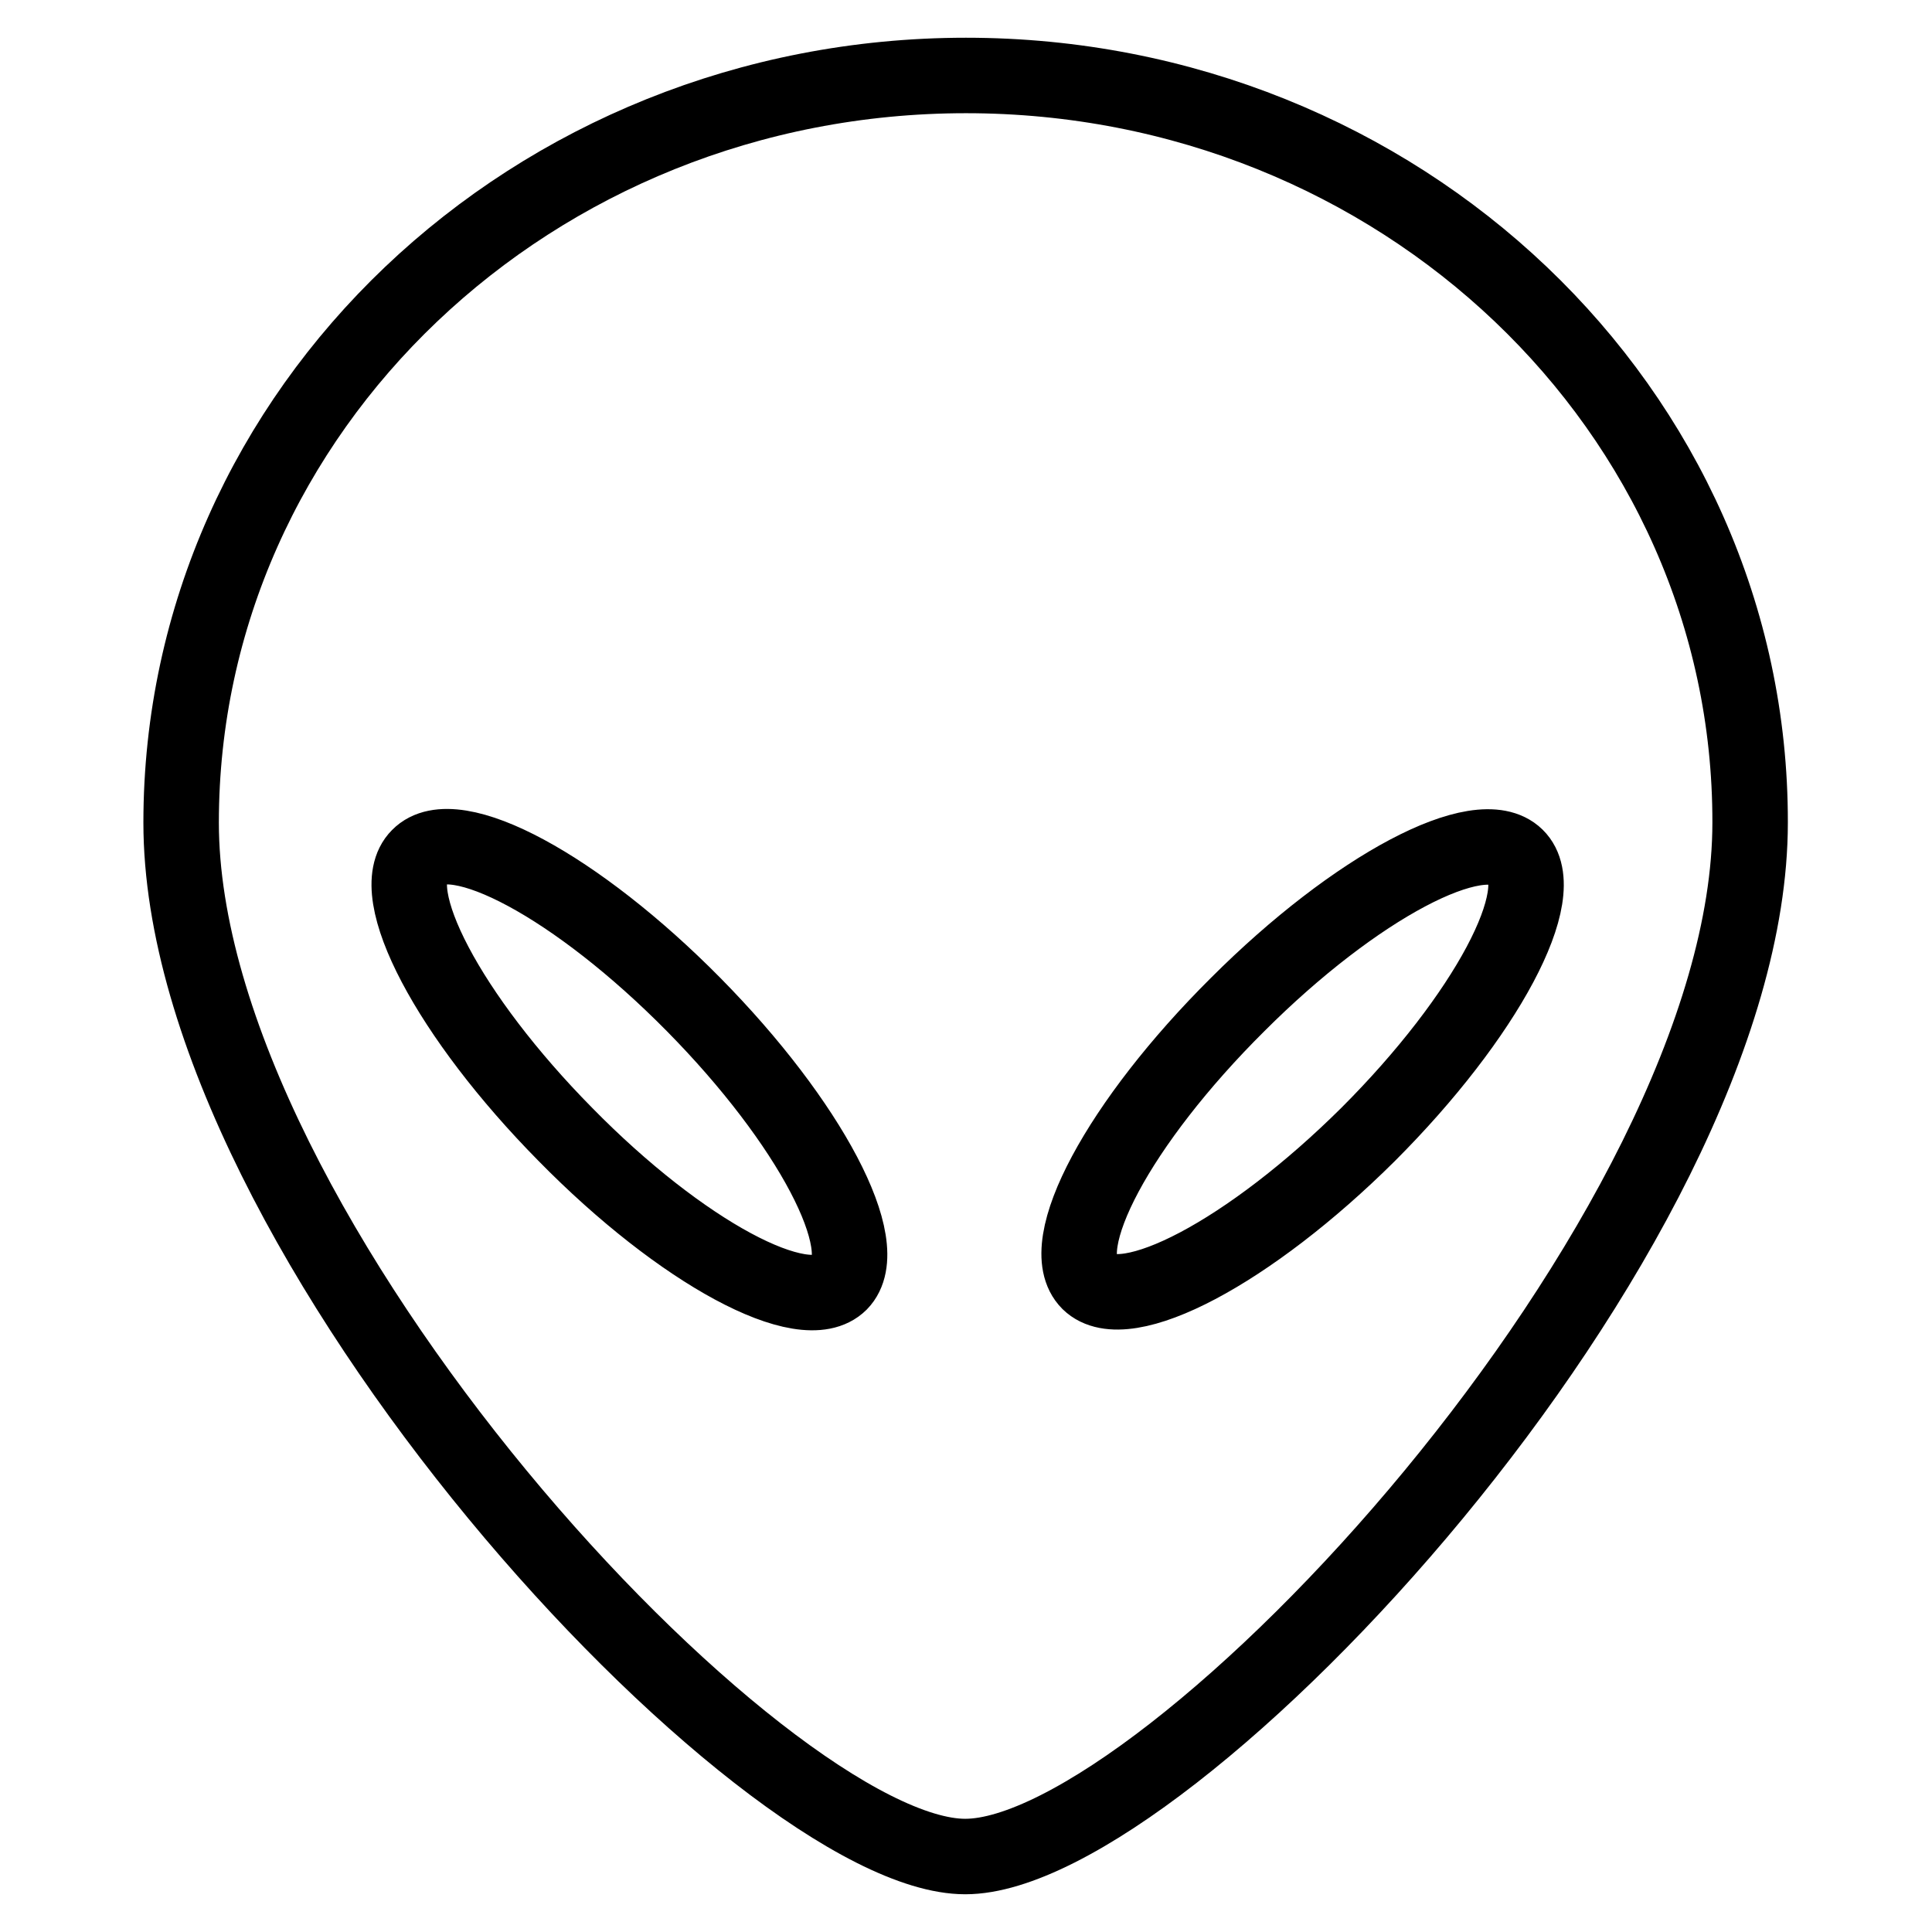 <?xml version="1.0" encoding="utf-8"?>
<!-- Svg Vector Icons : http://www.onlinewebfonts.com/icon -->
<!DOCTYPE svg PUBLIC "-//W3C//DTD SVG 1.1//EN" "http://www.w3.org/Graphics/SVG/1.1/DTD/svg11.dtd">
<svg version="1.1" xmlns="http://www.w3.org/2000/svg" xmlns:xlink="http://www.w3.org/1999/xlink" x="0px" y="0px" viewBox="0 0 256 256" enable-background="new 0 0 256 256" xml:space="preserve">
<g><g><path stroke-width="10" fill-opacity="0" stroke="#000000"  d="M128,10C70.6,10,24,54.3,24,109c0,54.7,77.1,137,103.9,137c26.9,0,104-82.3,104-137C232,54.3,185.4,10,128,10L128,10z M111.3,170c-4.7,4.7-21-4-36.4-19.7c-15.4-15.6-24.1-32.1-19.4-36.8c4.7-4.8,21,4,36.4,19.6C107.3,148.7,116,165.2,111.3,170L111.3,170z M144.3,169.9c-4.8-4.8,4-21.2,19.7-36.8c15.6-15.6,32.1-24.3,36.9-19.6c4.8,4.7-4,21.2-19.6,36.8C165.6,165.9,149.1,174.6,144.3,169.9L144.3,169.9z"/></g></g>
</svg>